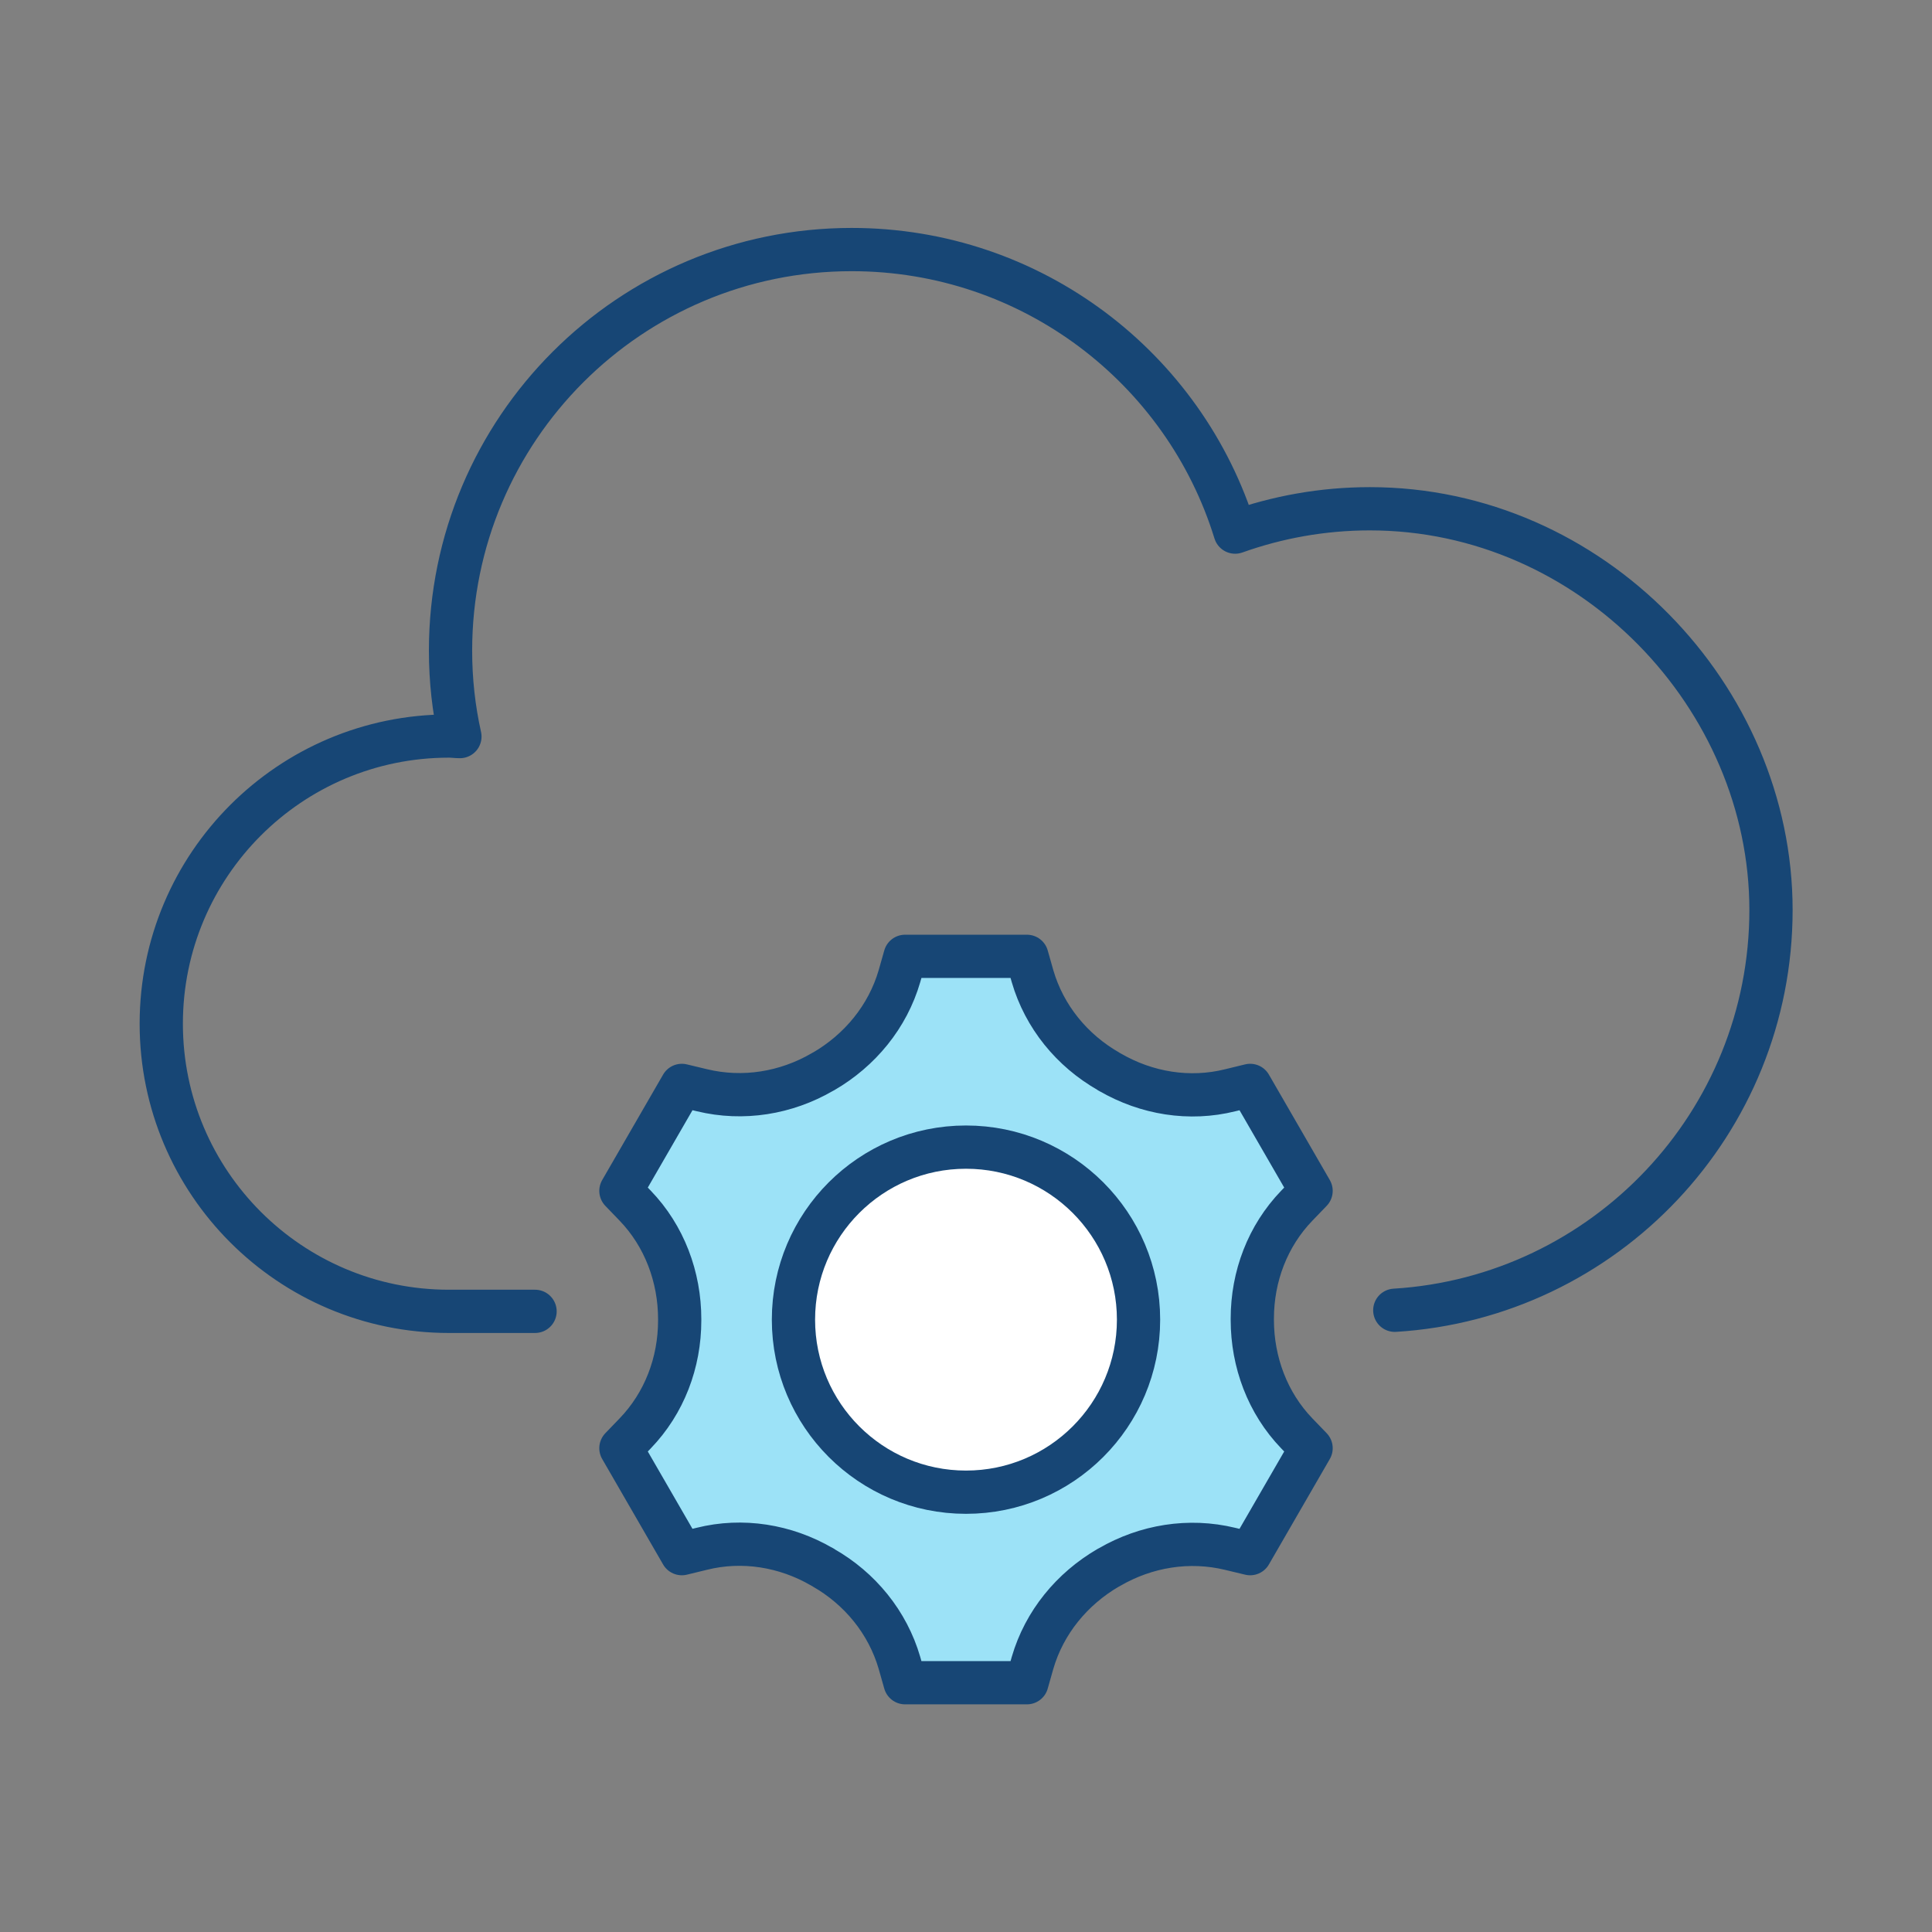<svg xmlns="http://www.w3.org/2000/svg" width="134" height="134" viewBox="0 0 134 134" fill="none"><rect x="0" y="0" width="134" height="134" fill="#808080" stroke="none"/><g clip-path="url(#clip0_609_4599)"><path d="M89.947 83.62L90.934 82.596L86.709 75.282L85.332 75.617C82.503 76.324 79.525 75.84 76.994 74.37C76.957 74.37 76.938 74.333 76.901 74.314C74.351 72.863 72.434 70.518 71.615 67.707L71.225 66.33H62.775L62.384 67.707C61.565 70.518 59.648 72.844 57.117 74.314C57.117 74.314 57.099 74.314 57.08 74.333C57.08 74.333 57.062 74.333 57.043 74.352C54.512 75.822 51.534 76.306 48.687 75.617L47.291 75.282L43.066 82.596L44.052 83.62C46.081 85.723 47.142 88.57 47.142 91.492V91.585C47.142 94.507 46.081 97.318 44.052 99.421L43.066 100.444L47.291 107.758L48.668 107.423C51.497 106.716 54.474 107.2 57.006 108.67C57.043 108.67 57.062 108.708 57.099 108.726C59.648 110.178 61.565 112.523 62.384 115.333L62.775 116.71H71.225L71.615 115.333C72.434 112.523 74.351 110.196 76.882 108.726C76.882 108.726 76.901 108.726 76.919 108.708C76.919 108.708 76.938 108.708 76.957 108.689C79.488 107.219 82.466 106.735 85.313 107.423L86.709 107.758L90.934 100.444L89.947 99.421C87.919 97.318 86.858 94.47 86.858 91.548V91.455C86.858 88.533 87.919 85.723 89.947 83.62Z" fill="#9CE2F7" stroke="#174675" stroke-width="3" stroke-linecap="round" stroke-linejoin="round"></path><path d="M67 103.496C73.609 103.496 78.967 98.139 78.967 91.529C78.967 84.92 73.609 79.562 67 79.562C60.391 79.562 55.033 84.92 55.033 91.529C55.033 98.139 60.391 103.496 67 103.496Z" fill="white" stroke="#174675" stroke-width="3" stroke-linecap="round" stroke-linejoin="round"></path><path d="M96.74 90.878C111.294 89.985 122.833 77.888 122.833 63.111C122.833 48.333 110.382 35.287 95.01 35.287C91.734 35.287 88.589 35.864 85.667 36.906C82.168 25.553 71.578 17.309 59.072 17.309C43.699 17.309 31.248 29.759 31.248 45.132C31.248 47.179 31.471 49.171 31.899 51.088C31.639 51.088 31.397 51.05 31.136 51.05C20.118 51.05 11.185 59.984 11.185 71.002C11.185 82.019 20.118 90.953 31.136 90.953H37.11" stroke="#174675" stroke-width="3" stroke-linecap="round" stroke-linejoin="round"></path></g><defs><clipPath id="clip0_609_4599"><rect width="134" height="134" fill="white"></rect></clipPath></defs></svg>
